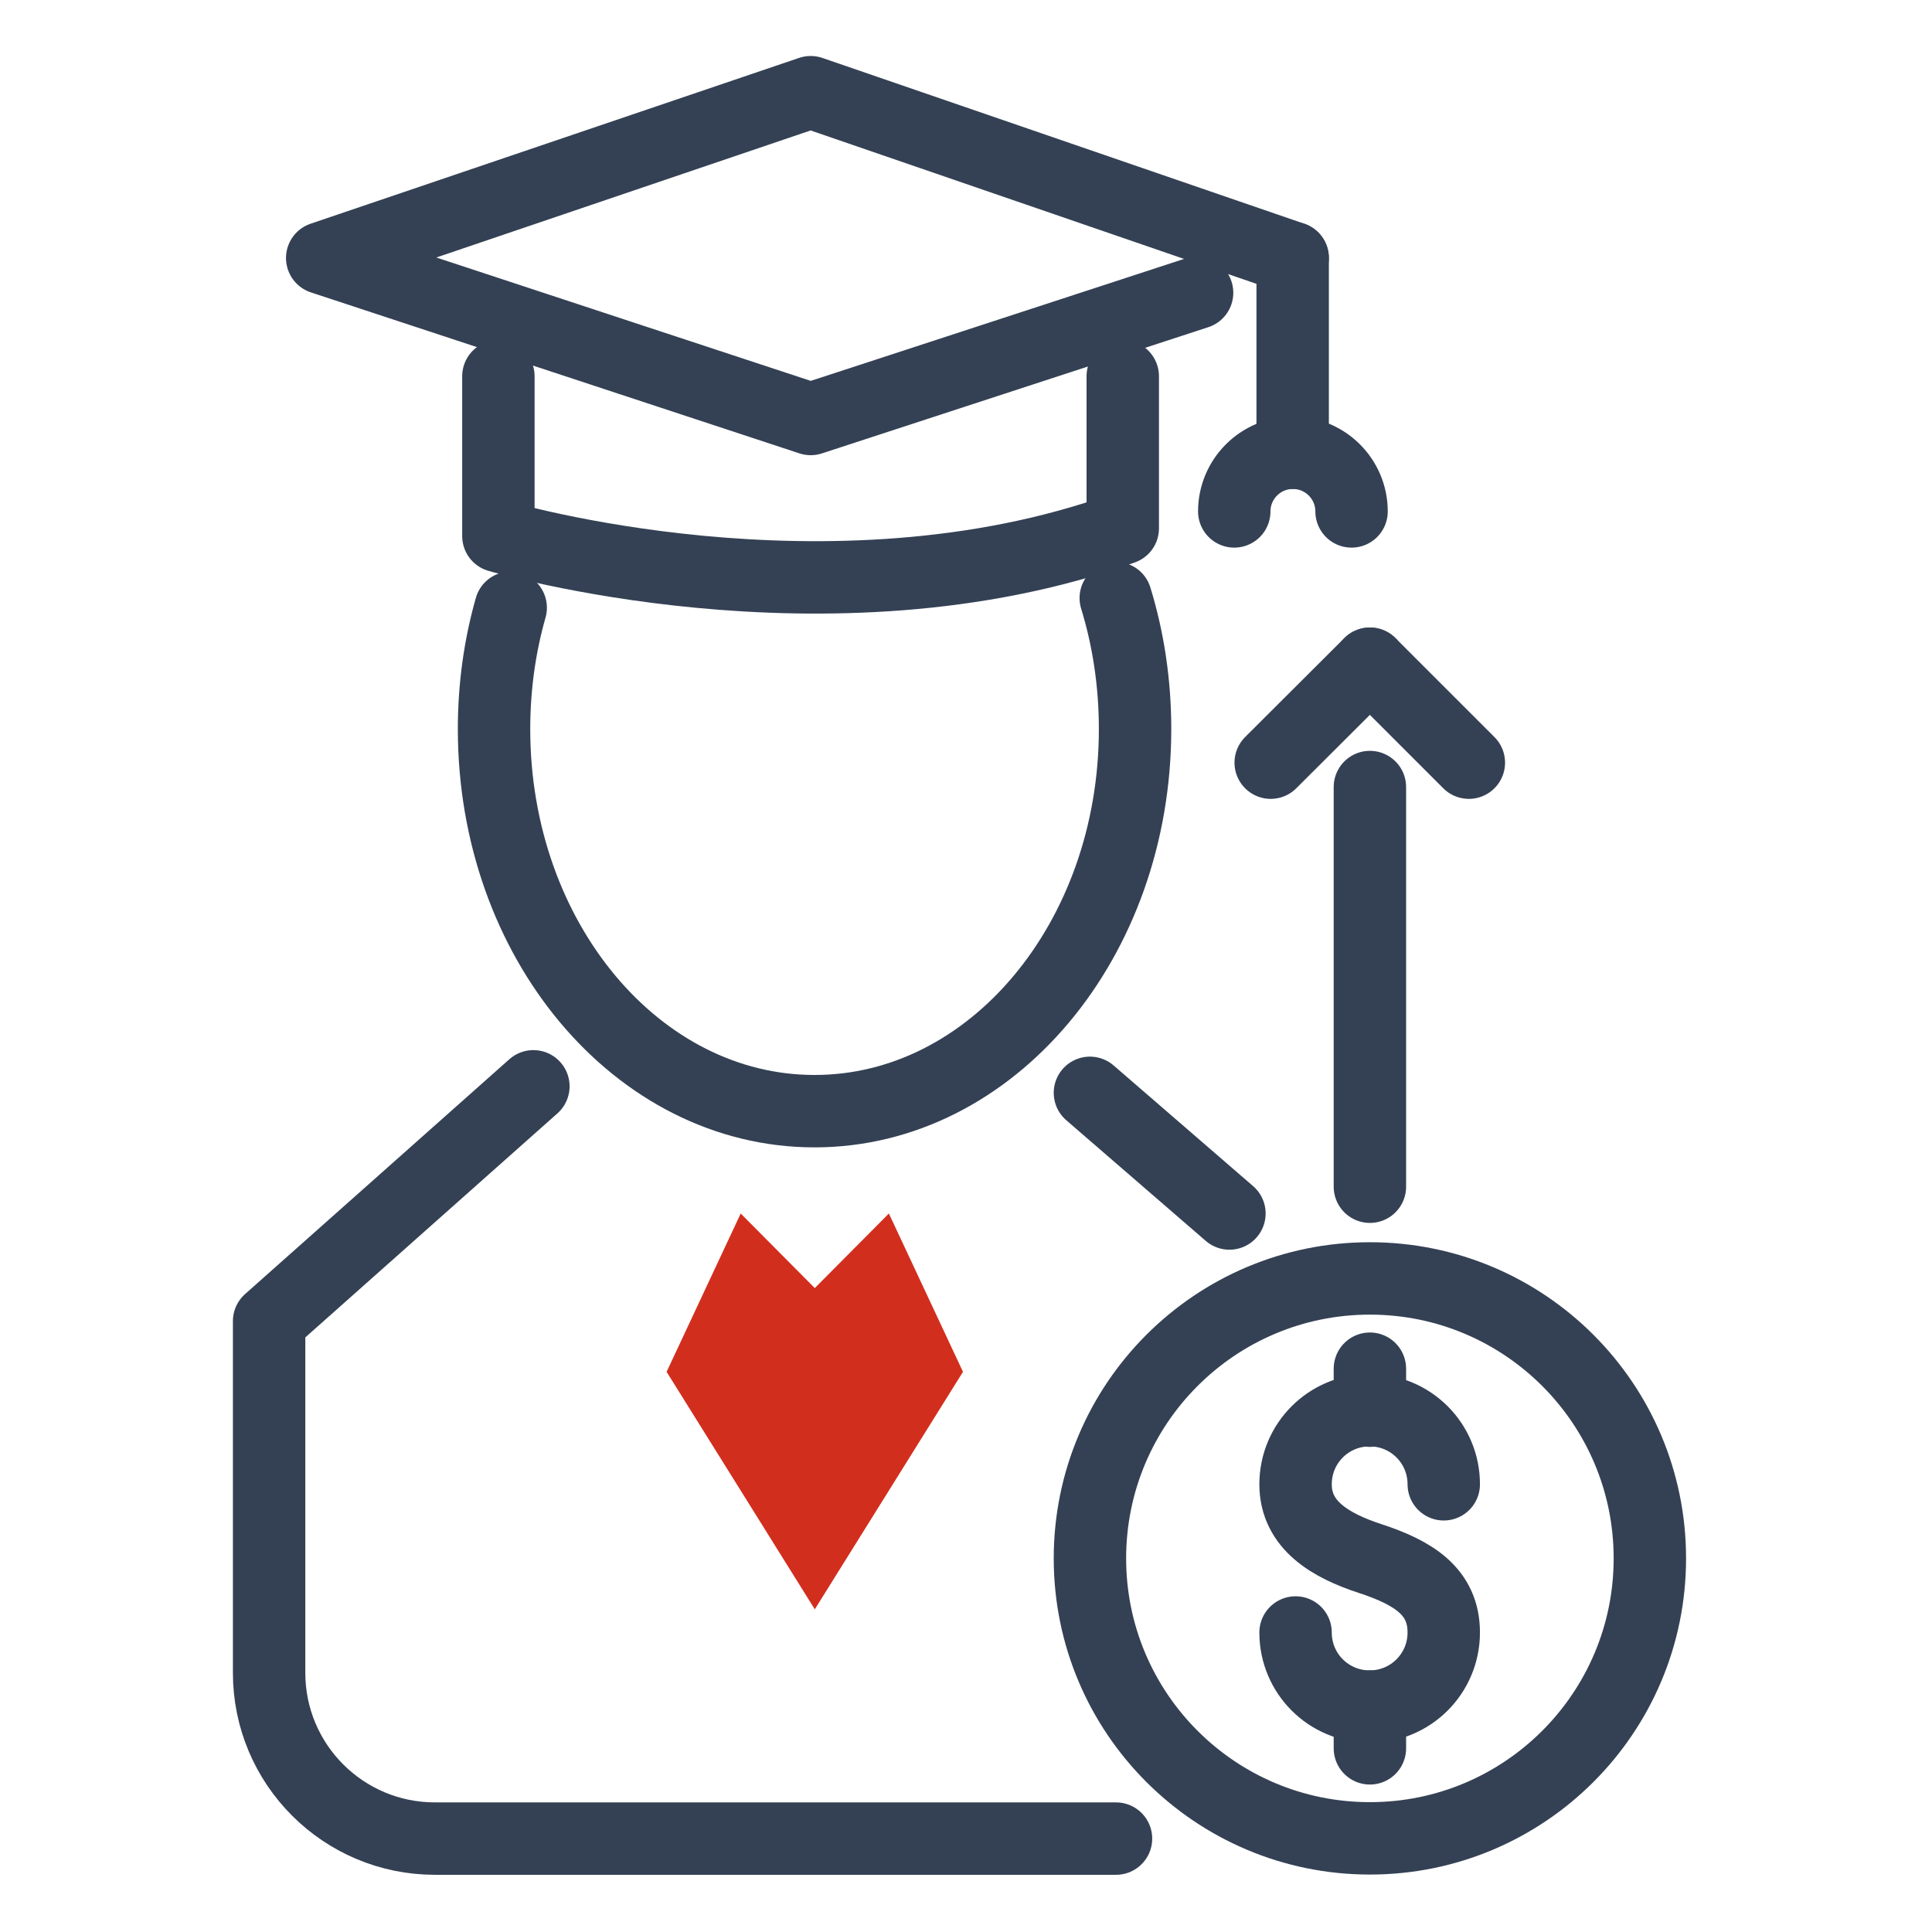 <?xml version="1.0" encoding="UTF-8"?><svg id="Layer_1" xmlns="http://www.w3.org/2000/svg" viewBox="0 0 80.05 80.06"><rect x=".05" y=".06" width="80" height="80" style="fill:none; stroke-width:0px;"/><rect width="80" height="80" style="fill:none; stroke-width:0px;"/><path d="m53.68,67.64c0,1.7,1.37,3.07,3.07,3.07s3.07-1.37,3.07-3.07-1.26-2.48-3.07-3.07c-1.61-.53-3.07-1.37-3.07-3.07s1.37-3.07,3.07-3.07,3.07,1.37,3.07,3.07" style="fill:none; stroke:#344154; stroke-linecap:round; stroke-linejoin:round; stroke-width:3px;"/><line x1="56.76" y1="56.71" x2="56.76" y2="58.45" style="fill:none; stroke:#344154; stroke-linecap:round; stroke-linejoin:round; stroke-width:3px;"/><line x1="56.76" y1="70.71" x2="56.76" y2="72.44" style="fill:none; stroke:#344154; stroke-linecap:round; stroke-linejoin:round; stroke-width:3px;"/><circle cx="56.76" cy="64.57" r="11.6" style="fill:none; stroke:#344154; stroke-linecap:round; stroke-linejoin:round; stroke-width:3px;"/><line x1="56.76" y1="49.17" x2="56.76" y2="32.61" style="fill:none; stroke:#344154; stroke-linecap:round; stroke-linejoin:round; stroke-width:3px;"/><line x1="56.76" y1="27.5" x2="60.86" y2="31.6" style="fill:none; stroke:#344154; stroke-linecap:round; stroke-linejoin:round; stroke-width:3px;"/><line x1="56.76" y1="27.5" x2="52.65" y2="31.6" style="fill:none; stroke:#344154; stroke-linecap:round; stroke-linejoin:round; stroke-width:3px;"/><line x1="45.16" y1="45.28" x2="50.94" y2="50.28" style="fill:none; stroke:#344154; stroke-linecap:round; stroke-linejoin:round; stroke-width:3px;"/><path d="m46.23,24.78c.52,1.69.8,3.52.8,5.43,0,8.74-5.94,15.83-13.28,15.83s-13.28-7.09-13.28-15.83c0-1.76.24-3.45.69-5.03" style="fill:none; stroke:#344154; stroke-linecap:round; stroke-linejoin:round; stroke-width:3px;"/><path d="m22.1,45.01l-10.95,9.73v14.57c0,3.8,3.08,6.87,6.87,6.87h28.22" style="fill:none; stroke:#344154; stroke-linecap:round; stroke-linejoin:round; stroke-width:3px;"/><polygon points="36.83 50.28 39.9 56.84 33.76 66.68 27.62 56.84 30.69 50.28 33.76 53.37 36.83 50.28" style="fill:#d22e1e; stroke-width:0px;"/><line x1="53.56" y1="10.69" x2="53.56" y2="18.76" style="fill:none; stroke:#344154; stroke-linecap:round; stroke-linejoin:round; stroke-width:3px;"/><path d="m20.65,15.59v6.62s13.65,4.06,25.87-.32v-6.3" style="fill:none; stroke:#344154; stroke-linecap:round; stroke-linejoin:round; stroke-width:3px;"/><polyline points="53.56 10.69 33.59 3.82 13.35 10.69 33.59 17.36 49.6 12.13" style="fill:none; stroke:#344154; stroke-linecap:round; stroke-linejoin:round; stroke-width:3px;"/><path d="m51.14,21.19c0-1.34,1.09-2.43,2.43-2.43s2.43,1.09,2.43,2.43" style="fill:none; stroke:#344154; stroke-linecap:round; stroke-linejoin:round; stroke-width:3px;"/></svg>